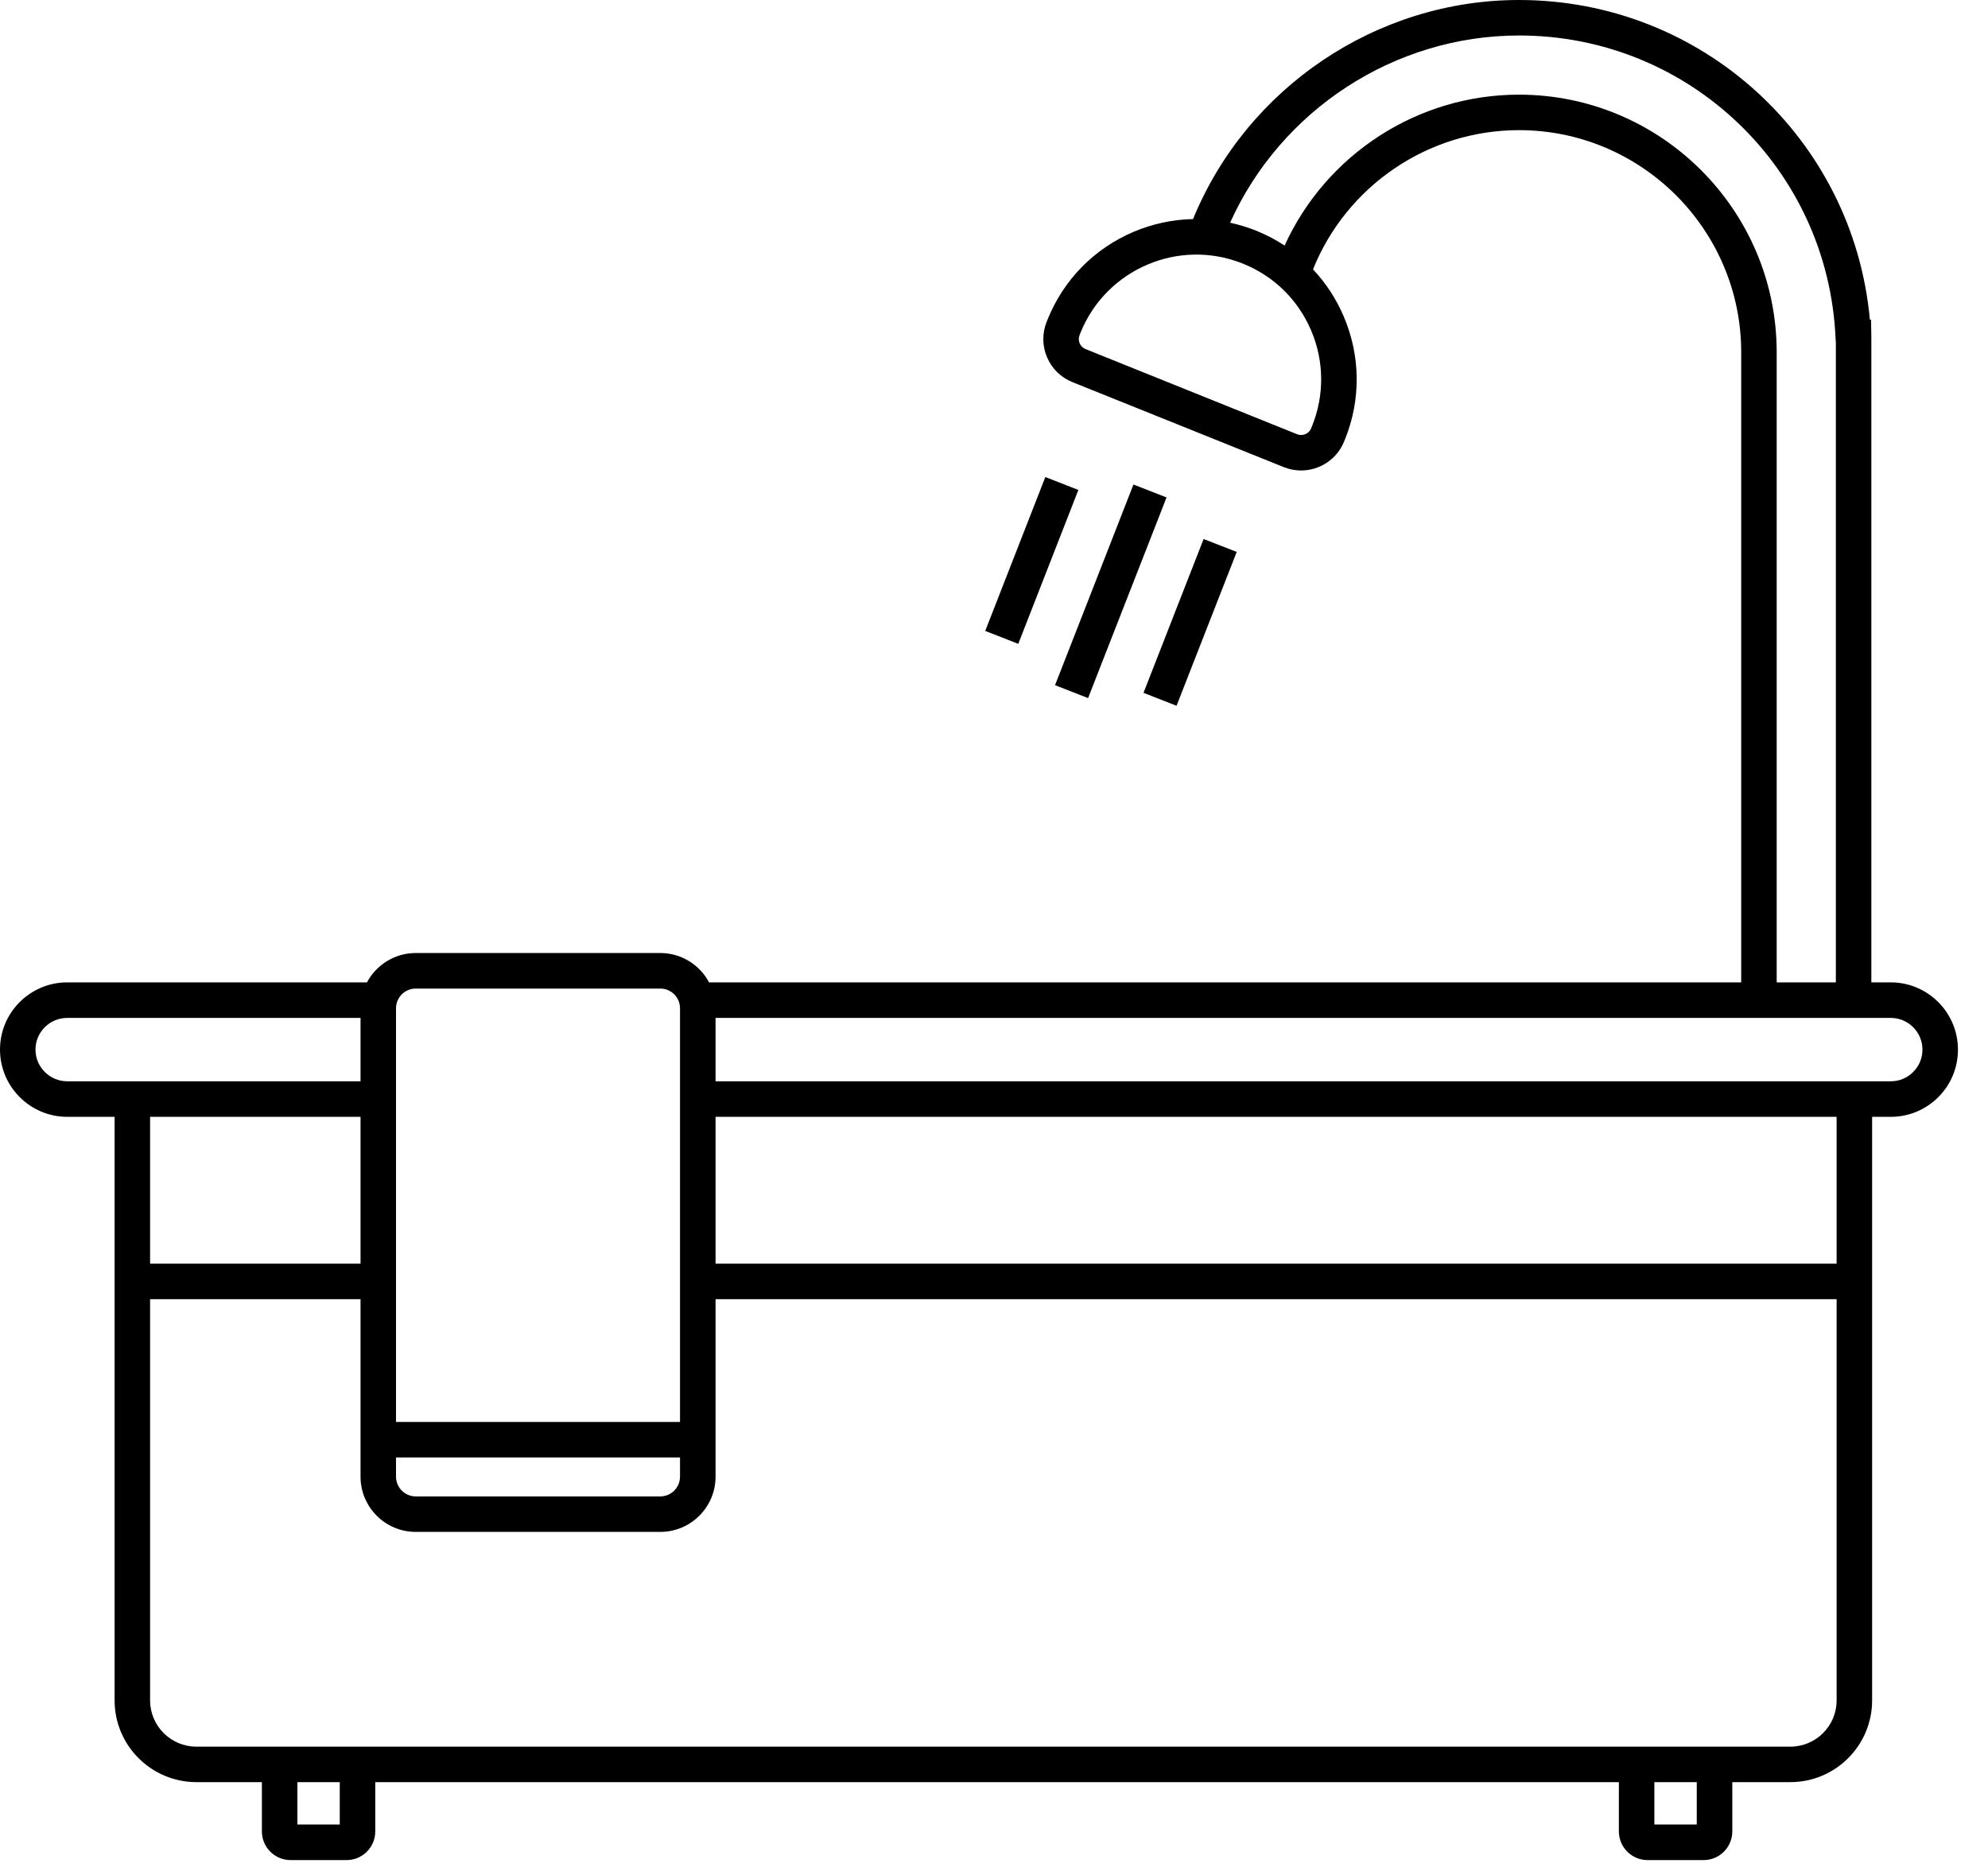 <svg width="34" height="32" viewBox="0 0 34 32" fill="none" xmlns="http://www.w3.org/2000/svg">
<path d="M32.337 16.802H32.005V5.771L32 5.468H31.98C31.698 2.379 29.116 0 25.979 0C23.544 0 21.325 1.499 20.404 3.747C20.058 3.754 19.713 3.827 19.385 3.966C18.711 4.254 18.189 4.786 17.916 5.466L17.901 5.503C17.822 5.7 17.824 5.915 17.907 6.11C17.99 6.305 18.144 6.456 18.34 6.535L21.957 7.99C22.054 8.029 22.154 8.047 22.252 8.047C22.566 8.047 22.864 7.859 22.988 7.55L23.004 7.512C23.277 6.833 23.269 6.088 22.982 5.414C22.853 5.111 22.675 4.84 22.456 4.607C23.032 3.176 24.426 2.226 25.979 2.226C28.074 2.226 29.779 3.93 29.779 6.025V16.802H12.127C11.968 16.504 11.654 16.3 11.293 16.3H7.11C6.749 16.3 6.435 16.504 6.276 16.802H1.151C0.844 16.802 0.556 16.922 0.337 17.139C0.12 17.356 0 17.645 0 17.952C0 18.586 0.516 19.102 1.151 19.102H1.96V29.084C1.96 29.854 2.588 30.481 3.359 30.481H4.479V31.324C4.479 31.594 4.699 31.814 4.968 31.814H5.929C6.199 31.814 6.418 31.594 6.418 31.324V30.481H27.687V31.324C27.687 31.594 27.907 31.814 28.177 31.814H29.137C29.407 31.814 29.627 31.594 29.627 31.324V30.481H30.619C31.391 30.481 32.018 29.854 32.018 29.084V19.102H32.337C32.644 19.102 32.932 18.982 33.15 18.765C33.367 18.548 33.486 18.259 33.486 17.952C33.486 17.318 32.971 16.802 32.337 16.802ZM22.44 7.286L22.425 7.324C22.387 7.419 22.278 7.465 22.184 7.427L18.567 5.971C18.521 5.953 18.485 5.918 18.465 5.872C18.446 5.826 18.445 5.776 18.464 5.73L18.479 5.692C18.919 4.6 20.165 4.069 21.257 4.509C21.786 4.721 22.2 5.127 22.424 5.652C22.647 6.177 22.653 6.757 22.44 7.286ZM25.979 1.619C24.244 1.619 22.68 2.641 21.97 4.2C21.819 4.1 21.656 4.015 21.483 3.945C21.337 3.887 21.188 3.842 21.038 3.809C21.906 1.881 23.851 0.607 25.98 0.607C28.887 0.607 31.265 2.882 31.393 5.785L31.398 5.862V16.802H30.386V6.025C30.386 3.596 28.409 1.619 25.979 1.619ZM6.773 17.245C6.773 17.059 6.924 16.908 7.11 16.908H11.293C11.479 16.908 11.63 17.059 11.63 17.245V24.32H6.773V17.245ZM6.773 24.928H11.63V25.256C11.63 25.442 11.479 25.594 11.293 25.594H7.11C6.924 25.594 6.773 25.442 6.773 25.256V24.928ZM1.96 18.494H1.151C0.851 18.494 0.607 18.251 0.607 17.952C0.607 17.807 0.664 17.671 0.766 17.569C0.869 17.466 1.006 17.41 1.151 17.41H6.166V18.494L1.96 18.494ZM6.166 19.102V21.613H2.567V19.102H6.166ZM5.811 31.206H5.086V30.481H5.811V31.206ZM29.019 31.206H28.294V30.481H29.019V31.206ZM31.411 29.084C31.411 29.52 31.056 29.874 30.619 29.874H3.359C2.923 29.874 2.567 29.52 2.567 29.084V22.221H6.166V25.256C6.166 25.777 6.589 26.201 7.11 26.201H11.293C11.814 26.201 12.238 25.777 12.238 25.256V22.221H31.411V29.084ZM31.411 21.613H12.238V19.102H31.411V21.613ZM32.72 18.335C32.618 18.438 32.482 18.494 32.337 18.494H32.018H12.238V17.41H32.337C32.636 17.41 32.879 17.653 32.879 17.952C32.879 18.097 32.823 18.233 32.72 18.335Z" fill="black"/>
<path d="M18.044 11.719L18.609 11.94L19.951 8.508L19.385 8.287L18.044 11.719Z" fill="black"/>
<path d="M21.151 9.44L20.585 9.219L19.557 11.85L20.122 12.071L21.151 9.44Z" fill="black"/>
<path d="M16.85 10.791L17.415 11.012L18.443 8.38L17.878 8.159L16.85 10.791Z" fill="black"/>
</svg>
